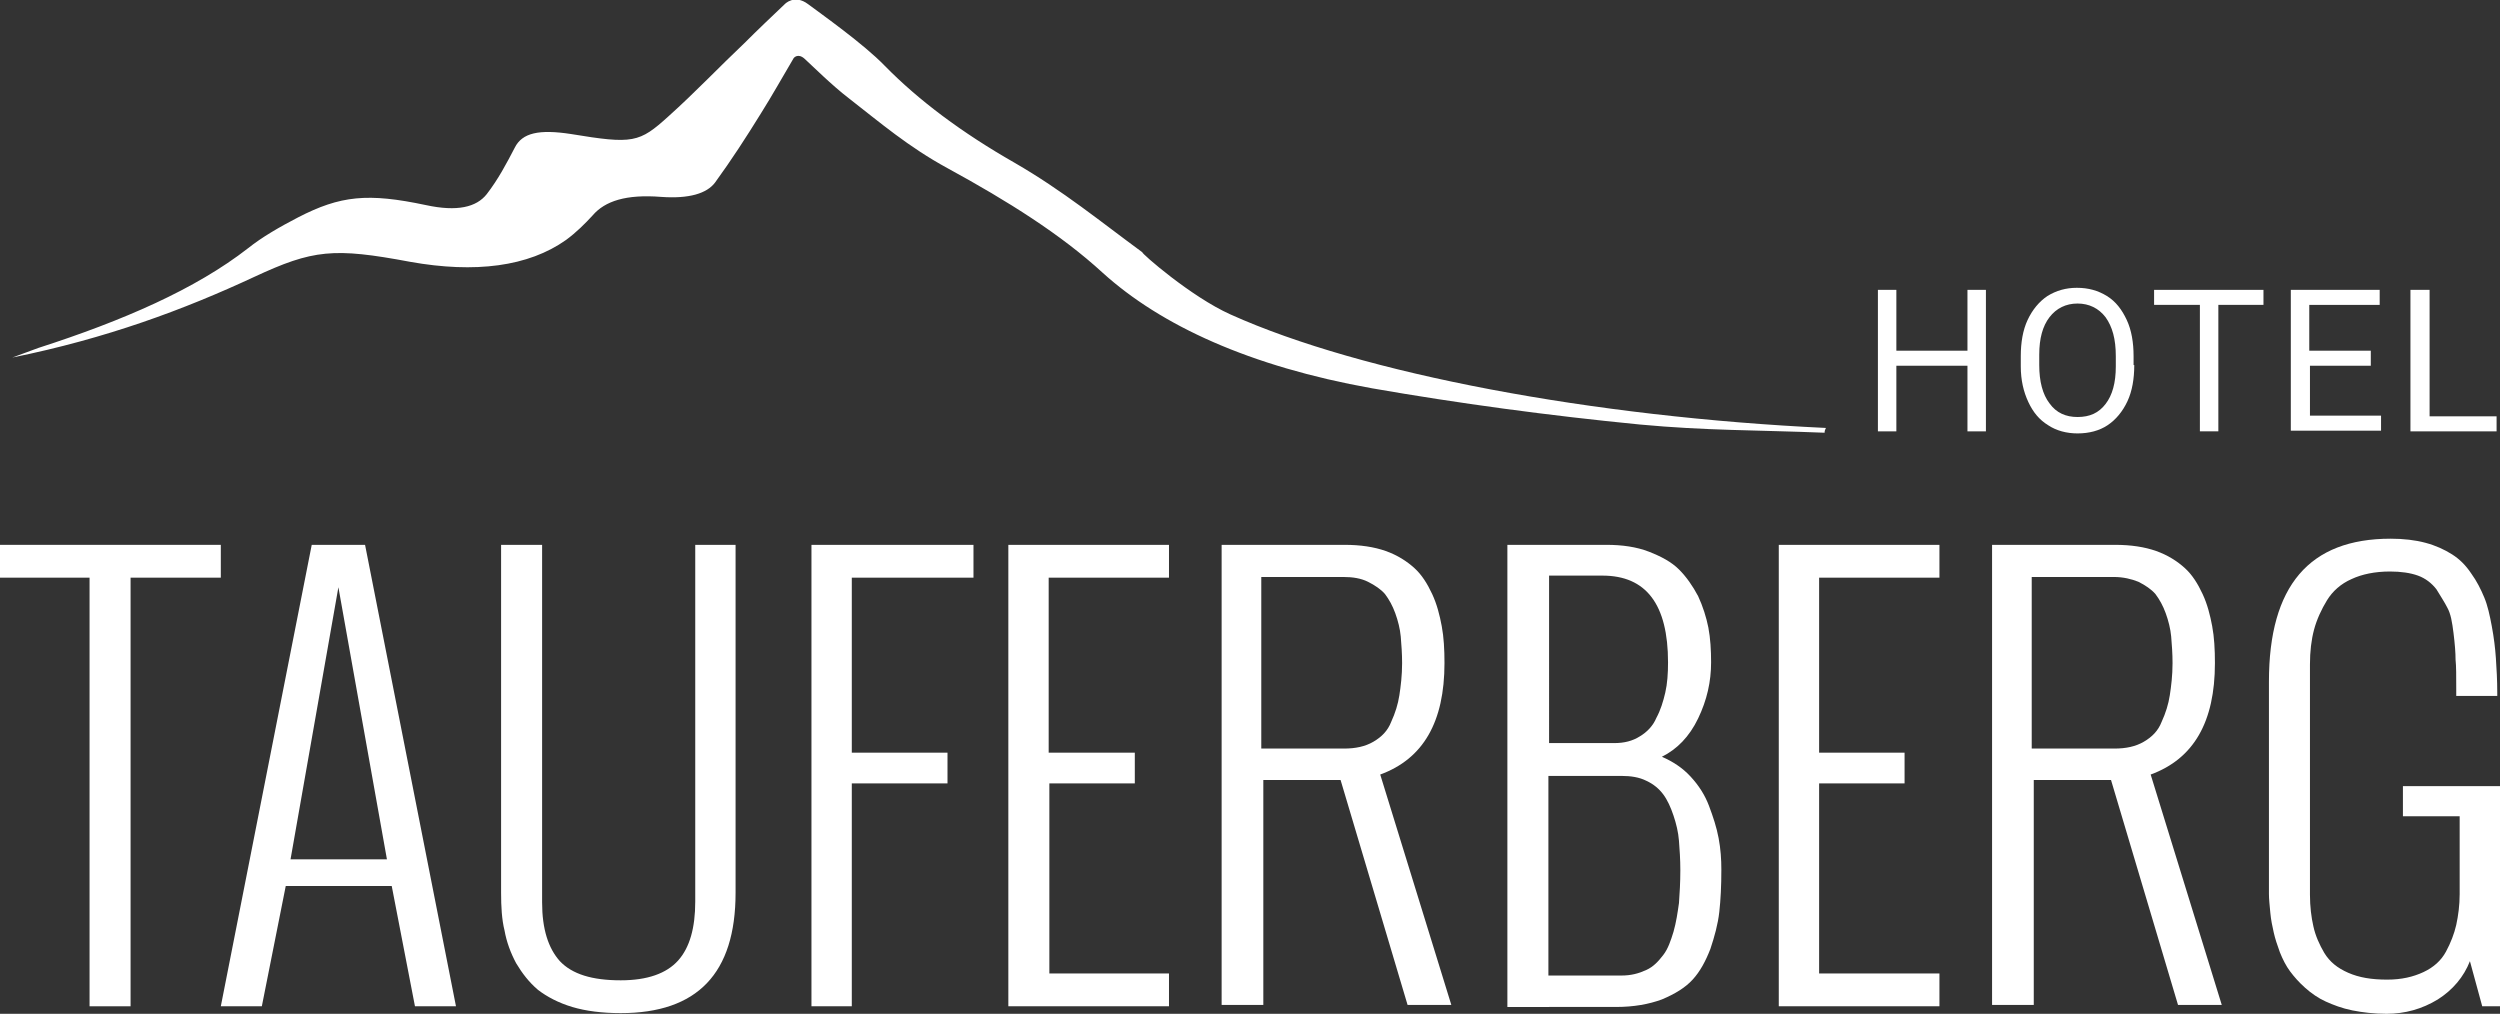<?xml version="1.0" encoding="utf-8"?>
<!-- Generator: Adobe Illustrator 25.2.1, SVG Export Plug-In . SVG Version: 6.00 Build 0)  -->
<svg version="1.1" id="Ebene_1" xmlns="http://www.w3.org/2000/svg" xmlns:xlink="http://www.w3.org/1999/xlink" x="0px" y="0px"
	 viewBox="0 0 365.7 148.3" style="enable-background:new 0 0 365.7 148.3;" xml:space="preserve">
<rect x="0" y="0" width="365.7" height="148.3" fill="#333333" stroke="none"/>
<style type="text/css">
	.st0{fill:#FFF;}
	.st1{fill:#FFF;}
</style>
<path class="st0" d="M290.5,63.1h-2.7v-9.6h-10.4v9.6h-2.7V42.4h2.7v8.9h10.4v-8.9h2.7V63.1z"/>
<path class="st0" d="M312.2,53.4c0,2-0.3,3.8-1,5.3c-0.7,1.5-1.7,2.7-2.9,3.5s-2.7,1.2-4.4,1.2c-1.6,0-3.1-0.4-4.3-1.2
	c-1.3-0.8-2.2-1.9-2.9-3.4c-0.7-1.5-1.1-3.2-1.1-5.2v-1.5c0-2,0.3-3.8,1-5.3c0.7-1.5,1.7-2.7,2.9-3.5c1.3-0.8,2.7-1.2,4.3-1.2
	c1.7,0,3.1,0.4,4.4,1.2c1.3,0.8,2.2,2,2.9,3.5c0.7,1.5,1,3.3,1,5.3V53.4z M309.5,52.1c0-2.5-0.5-4.3-1.5-5.7c-1-1.3-2.4-2-4.1-2
	c-1.7,0-3.1,0.7-4.1,2c-1,1.3-1.5,3.1-1.5,5.5v1.5c0,2.4,0.5,4.3,1.5,5.6c1,1.4,2.4,2,4.1,2c1.8,0,3.1-0.6,4.1-1.9
	c1-1.3,1.5-3.1,1.5-5.5V52.1z"/>
<path class="st0" d="M331.2,44.6h-6.7v18.5h-2.7V44.6h-6.7v-2.2h16V44.6z"/>
<path class="st0" d="M346.9,53.5h-9v7.3h10.4v2.2h-13.2V42.4h13v2.2h-10.3v6.7h9V53.5z"/>
<path class="st0" d="M355.4,60.9h9.8v2.2h-12.6V42.4h2.8V60.9z"/>
<path class="st0" d="M180,46c19.3,8.7,53.1,15,87.1,16.6c-0.1,0.2-0.2,0.4-0.2,0.7c-9.9-0.4-17.4-0.3-27-1.2
	c-13.3-1.3-26.6-3.1-39.2-5.3c-17.9-3.2-30.9-9.2-39.4-16.9c-6.1-5.6-13.9-10.5-22.7-15.3c-5.7-3.1-9.9-6.7-14.4-10.2
	c-2.5-1.9-5.5-4.9-6.5-5.8c-1-0.9-1.6-0.1-1.6-0.1c-1.6,2.7-3.1,5.4-4.8,8.1c-2.1,3.4-4.3,6.8-6.7,10.1c-1.2,1.6-3.8,2.4-7.9,2.1
	c-5.1-0.4-8.2,0.6-10,2.7c-1.1,1.2-2.4,2.5-3.9,3.6C77.3,39,69.5,40,60,38.3c-11.2-2.1-14.2-1.8-22.8,2.2
	c-10.3,4.8-21.6,9-35.4,11.8c1.3-0.5,2.5-0.9,3.8-1.4c12.4-4,23-8.6,30.7-14.6c2-1.6,4.6-3.1,7.3-4.5c6.2-3.2,10.2-3.6,18.7-1.8
	c4.6,1,7.4,0.3,8.9-1.6c1.7-2.2,2.9-4.5,4.1-6.8c1.1-2.2,3.6-2.7,8.2-2c9.1,1.5,10,1.3,14.3-2.6c3.9-3.5,7.4-7.2,11.1-10.7
	c1.9-1.9,3.9-3.8,5.9-5.7c0,0,1.4-1.5,3.4,0s8.1,5.8,11.2,9c5,5.1,11.3,9.8,19,14.2c7.1,4.1,12.7,8.7,18.7,13.1
	C166.9,37,174.2,43.4,180,46z"/>
<path class="st1" d="M13.1,147.2V84.5H0v-4.8h32.3v4.8H19.1v62.7H13.1z"/>
<path class="st1" d="M38.3,147.2h-6l13.3-67.5h7.8l13.3,67.5h-6l-3.4-17.6H41.8L38.3,147.2z M42.5,125.7h14.1l-7.1-39.8L42.5,125.7z
	"/>
<path class="st1" d="M73.3,130.6V79.7h6V132c0,3.9,0.9,6.7,2.6,8.6c1.8,1.9,4.7,2.8,8.9,2.8c3.9,0,6.7-1,8.4-2.9s2.5-4.8,2.5-8.6
	V79.7h5.9v50.9c0,11.8-5.6,17.6-16.8,17.6c-2.7,0-5.1-0.3-7.1-0.9c-2-0.6-3.7-1.5-5-2.5c-1.3-1.1-2.3-2.4-3.2-3.9
	c-0.8-1.5-1.4-3.1-1.7-4.8C73.4,134.5,73.3,132.6,73.3,130.6z"/>
<path class="st1" d="M118.7,147.2V79.7h23.7v4.8h-17.8v25.6h14v4.5h-14v32.6H118.7z"/>
<path class="st1" d="M147.5,147.2V79.7H171v4.8h-17.6v25.6H166v4.5h-12.5v27.8H171v4.8H147.5z"/>
<path class="st1" d="M178.7,147.2V79.7h18c2.3,0,4.3,0.3,6,0.9c1.7,0.6,3.1,1.5,4.2,2.5c1.1,1,1.9,2.3,2.6,3.8
	c0.7,1.5,1.1,3.1,1.4,4.7c0.3,1.6,0.4,3.4,0.4,5.4c0,8.6-3.1,14-9.4,16.3l10.4,33.7h-6.4l-9.8-32.9h-11.3v32.9H178.7z M184.6,109.5
	h12c1.7,0,3.1-0.3,4.3-1c1.2-0.7,2.1-1.6,2.6-2.9c0.6-1.3,1-2.6,1.2-3.9s0.4-2.9,0.4-4.7c0-1.4-0.1-2.7-0.2-3.9
	c-0.1-1.1-0.4-2.3-0.8-3.4c-0.4-1.1-0.9-2-1.5-2.8c-0.6-0.7-1.5-1.3-2.5-1.8s-2.2-0.7-3.6-0.7h-12V109.5z"/>
<path class="st1" d="M220.5,147.2V79.7H235c2.3,0,4.4,0.3,6.2,1c1.8,0.7,3.3,1.5,4.4,2.6s2,2.4,2.8,3.9c0.7,1.5,1.2,3.1,1.5,4.6
	c0.3,1.6,0.4,3.3,0.4,5.1c0,2.8-0.6,5.5-1.9,8.2c-1.3,2.7-3.1,4.5-5.3,5.6c1.6,0.7,3,1.6,4.2,2.9c1.2,1.3,2.1,2.7,2.7,4.3
	c0.6,1.6,1.1,3.1,1.4,4.7c0.3,1.6,0.4,3.1,0.4,4.6c0,2.4-0.1,4.4-0.3,6.2c-0.2,1.8-0.7,3.6-1.3,5.4c-0.7,1.8-1.5,3.3-2.6,4.5
	c-1.1,1.2-2.6,2.1-4.5,2.9c-1.9,0.7-4.1,1.1-6.7,1.1H220.5z M226.5,108.7h9.6c1.5,0,2.7-0.3,3.8-1c1-0.6,1.9-1.5,2.4-2.7
	c0.6-1.1,1-2.4,1.3-3.7s0.4-2.8,0.4-4.4c0-8.5-3.2-12.7-9.6-12.7h-7.8V108.7z M226.5,142.7h10.7c1.4,0,2.5-0.3,3.6-0.8
	s1.8-1.3,2.5-2.2s1.1-2.1,1.5-3.4c0.4-1.4,0.6-2.8,0.8-4.2c0.1-1.4,0.2-3,0.2-4.8c0-1.6-0.1-3-0.2-4.3c-0.1-1.3-0.4-2.5-0.8-3.7
	c-0.4-1.2-0.9-2.3-1.5-3.1c-0.6-0.8-1.4-1.5-2.5-2c-1-0.5-2.2-0.7-3.6-0.7h-10.7V142.7z"/>
<path class="st1" d="M260.2,147.2V79.7h23.5v4.8h-17.6v25.6h12.5v4.5h-12.5v27.8h17.6v4.8H260.2z"/>
<path class="st1" d="M291.4,147.2V79.7h18c2.3,0,4.3,0.3,6,0.9s3.1,1.5,4.2,2.5c1.1,1,1.9,2.3,2.6,3.8s1.1,3.1,1.4,4.7
	c0.3,1.6,0.4,3.4,0.4,5.4c0,8.6-3.1,14-9.4,16.3l10.4,33.7h-6.4l-9.8-32.9h-11.3v32.9H291.4z M297.3,109.5h12c1.7,0,3.1-0.3,4.3-1
	c1.2-0.7,2.1-1.6,2.6-2.9c0.6-1.3,1-2.6,1.2-3.9s0.4-2.9,0.4-4.7c0-1.4-0.1-2.7-0.2-3.9c-0.1-1.1-0.4-2.3-0.8-3.4
	c-0.4-1.1-0.9-2-1.5-2.8c-0.6-0.7-1.5-1.3-2.5-1.8c-1-0.4-2.2-0.7-3.6-0.7h-12V109.5z"/>
<path class="st1" d="M331.9,128.4V99.7c0-14,5.9-20.9,17.8-20.9c1.9,0,3.6,0.2,5.1,0.6c1.5,0.4,2.8,1,3.9,1.7c1.1,0.7,2,1.6,2.8,2.8
	c0.8,1.1,1.4,2.3,1.9,3.5s0.8,2.6,1.1,4.2c0.3,1.6,0.5,3.2,0.6,4.7c0.1,1.5,0.2,3.2,0.2,5v0.5h-6v-0.5c0-0.1,0-0.3,0-0.5
	c0-1.9,0-3.4-0.1-4.3c0-1-0.1-2.3-0.3-3.9c-0.2-1.6-0.4-2.8-0.9-3.7c-0.4-0.8-1-1.7-1.6-2.7c-0.7-0.9-1.6-1.6-2.7-2
	c-1.1-0.4-2.5-0.6-4.1-0.6c-2.2,0-4.1,0.4-5.6,1.1c-1.6,0.7-2.8,1.8-3.6,3.1s-1.5,2.8-1.9,4.3c-0.4,1.5-0.6,3.2-0.6,5.1v33.7
	c0,1.7,0.2,3.3,0.5,4.6c0.3,1.4,0.9,2.7,1.6,3.9c0.8,1.3,1.9,2.2,3.5,2.9s3.4,1,5.7,1c2.1,0,3.8-0.4,5.3-1.1s2.6-1.7,3.3-3
	s1.2-2.6,1.5-3.9c0.3-1.4,0.5-2.9,0.5-4.5v-11.4h-8.3V115h14.2v32.2h-2.6l-1.8-6.6c-0.9,2.3-2.5,4.2-4.7,5.6
	c-2.3,1.4-4.8,2.1-7.5,2.1c-1.8,0-3.5-0.2-5-0.5c-1.5-0.3-2.8-0.8-3.9-1.3c-1.1-0.5-2.1-1.2-3-2c-0.9-0.8-1.6-1.6-2.2-2.4
	c-0.6-0.8-1.1-1.8-1.5-2.8c-0.4-1.1-0.7-2-0.9-2.9s-0.4-1.8-0.5-2.9c-0.1-1.1-0.2-2-0.2-2.7C331.9,130,331.9,129.2,331.9,128.4z"/>
</svg>
